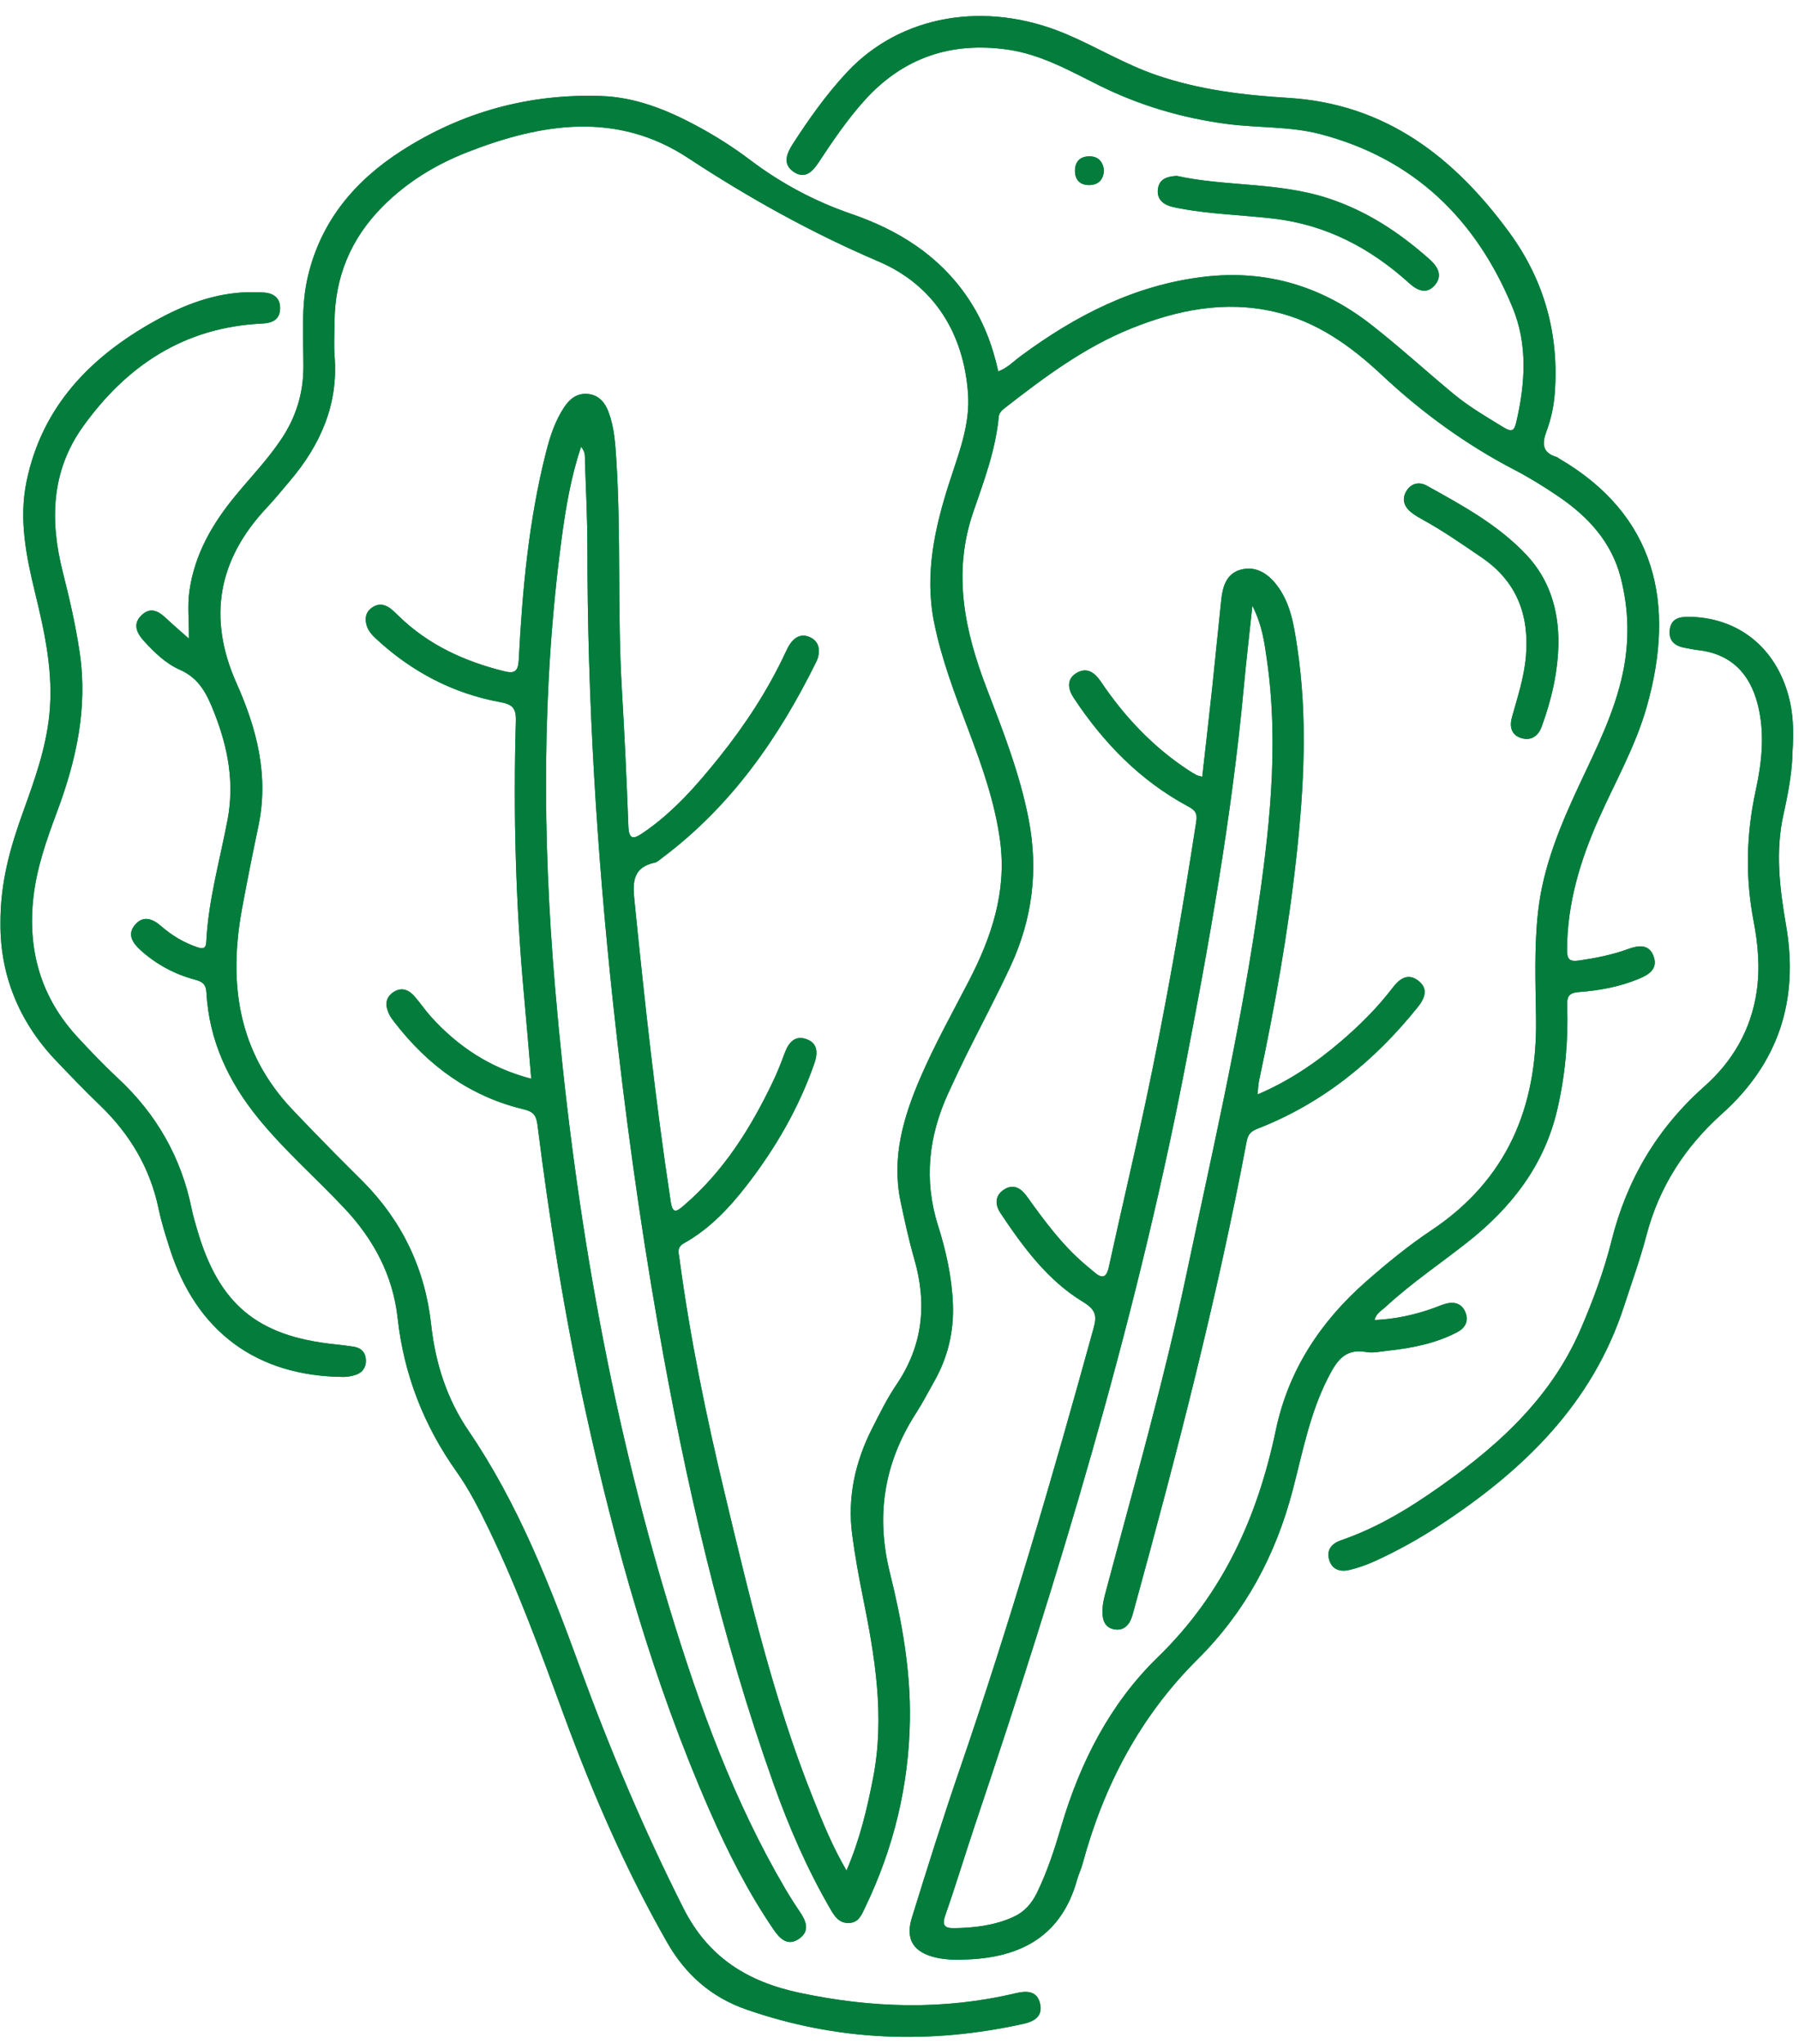 <?xml version="1.0" encoding="UTF-8" standalone="no"?><svg xmlns="http://www.w3.org/2000/svg" xmlns:xlink="http://www.w3.org/1999/xlink" fill="#000000" height="460" preserveAspectRatio="xMidYMid meet" version="1" viewBox="-0.1 -3.6 404.9 460.0" width="404.9" zoomAndPan="magnify"><g id="change1_1"><path d="M270.487,171.2c0.756-6.728,1.525-13.343,2.235-19.965 c0.714-6.659,1.343-13.327,2.058-19.987c0.317-2.952,1.219-5.808,4.391-6.655 c3.316-0.885,5.99,0.798,7.999,3.367c3.212,4.106,3.949,9.139,4.69,14.049 c2.376,15.739,1.54,31.489-0.186,47.231c-1.857,16.942-4.854,33.689-8.398,50.348 c-0.184,0.863-0.205,1.76-0.352,3.106c7.187-3.058,13.212-7.187,18.802-11.973 c4.234-3.625,8.178-7.549,11.576-11.998c1.479-1.936,3.34-3.481,5.75-1.68 c2.41,1.802,1.538,3.993-0.024,5.945c-9.756,12.194-21.54,21.756-36.199,27.448 c-1.586,0.616-2.093,1.466-2.355,2.859c-6.69,35.474-15.74,70.381-25.306,105.163 c-0.24,0.874-0.449,1.774-0.831,2.587c-0.693,1.474-1.893,2.287-3.565,2.025 c-1.681-0.263-2.524-1.381-2.694-3.04c-0.176-1.724,0.147-3.379,0.589-5.04 c6.33-23.774,13.111-47.433,18.195-71.524c5.644-26.746,11.81-53.4,15.835-80.45 c2.858-19.212,5.136-38.53,2.361-58.007c-0.555-3.892-1.029-7.816-3.285-12.307 c-0.713,6.717-1.391,12.491-1.928,18.279c-2.711,29.191-7.848,57.999-13.454,86.746 c-11.225,57.568-28.272,113.507-46.94,169.002c-2.313,6.877-4.398,13.833-6.798,20.679 c-0.794,2.265-0.133,2.914,1.957,2.886c4.57-0.061,9.049-0.588,13.286-2.481 c2.518-1.125,4.191-3.011,5.376-5.442c2.344-4.811,3.986-9.883,5.489-14.991 c4.242-14.416,11.017-27.665,21.726-38.059c14.681-14.251,22.457-31.581,26.559-51.086 c2.842-13.513,10.035-24.41,20.305-33.44c4.7-4.132,9.553-8.098,14.74-11.564 c16.996-11.357,23.788-27.649,23.525-47.494c-0.107-8.065-0.444-16.138,0.455-24.178 c1.153-10.304,5.131-19.701,9.481-28.967c3.757-8.002,7.721-15.907,9.581-24.662 c1.542-7.259,1.371-14.452-0.474-21.591c-2.074-8.023-7.358-13.701-14-18.22 c-3.182-2.165-6.477-4.21-9.889-5.985c-10.96-5.702-20.828-12.887-29.83-21.318 c-7.04-6.593-14.73-12.125-24.366-14.302c-11.082-2.504-21.624-0.39-31.942,3.744 c-10.675,4.278-19.752,11.07-28.714,18.061c-0.668,0.521-1.156,1.072-1.238,1.926 c-0.708,7.422-3.314,14.37-5.708,21.314c-4.756,13.792-1.968,26.815,3.026,39.817 c3.696,9.622,7.454,19.223,9.425,29.432c2.211,11.451,0.819,22.395-4.023,32.885 c-3.134,6.79-6.676,13.391-9.999,20.095c-1.409,2.843-2.755,5.718-4.075,8.603 c-4.411,9.645-5.568,19.494-2.308,29.796c1.812,5.726,3.117,11.598,3.351,17.674 c0.238,6.19-1.132,11.931-4.153,17.304c-1.389,2.471-2.705,4.992-4.232,7.376 c-7.123,11.112-9.005,22.9-5.794,35.815c2.682,10.788,4.663,21.782,4.498,32.99 c-0.219,14.852-3.657,28.966-10.105,42.355c-0.811,1.683-1.451,3.405-3.713,3.436 c-2.185,0.03-3.175-1.588-4.087-3.156c-5.201-8.95-9.308-18.41-12.77-28.143 c-11.934-33.547-19.868-68.131-25.995-103.123c-4.228-24.142-7.545-48.441-10.162-72.823 c-3.653-34.025-5.764-68.135-5.752-102.368c0.002-6.361-0.324-12.723-0.549-19.083 c-0.039-1.093,0.207-2.292-0.89-3.497c-2.272,6.848-3.442,13.734-4.362,20.65 c-4.473,33.607-4.346,67.289-1.478,101.008c4.051,47.619,11.975,94.529,25.945,140.306 c6.597,21.618,14.303,42.805,25.795,62.412c1.031,1.759,2.125,3.485,3.272,5.17 c1.465,2.152,2.482,4.437-0.154,6.232c-2.494,1.698-4.264-0.05-5.63-2.045 c-5.79-8.457-10.38-17.572-14.481-26.933c-12.659-28.897-21.167-59.095-27.896-89.833 c-4.661-21.294-8.103-42.804-10.818-64.426c-0.281-2.24-1.082-2.977-3.117-3.463 c-12.103-2.893-21.533-9.833-29.048-19.574c-0.415-0.539-0.84-1.088-1.144-1.691 c-0.971-1.92-1.07-3.802,0.921-5.116c1.853-1.222,3.497-0.461,4.806,1.056 c1.258,1.46,2.333,3.081,3.625,4.508c6.069,6.702,13.306,11.532,22.561,13.945 c-0.553-6.409-1.047-12.48-1.605-18.546c-1.899-20.619-2.457-41.282-1.859-61.969 c0.085-2.935-0.8-3.739-3.545-4.243c-10.639-1.953-19.881-6.837-27.826-14.167 c-0.917-0.846-1.794-1.76-2.181-2.996c-0.479-1.532-0.318-2.946,1.028-3.994 c1.329-1.034,2.752-0.987,4.095-0.045c0.737,0.517,1.382,1.173,2.03,1.806 c6.698,6.535,14.86,10.255,23.823,12.467c2.237,0.552,3.09,0.057,3.224-2.532 c0.818-15.772,2.246-31.482,6.162-46.851c0.899-3.527,2.031-6.978,4.066-10.047 c1.262-1.903,2.932-3.225,5.357-2.98c2.442,0.246,3.822,1.918,4.619,4.036 c1.294,3.439,1.519,7.075,1.752,10.707c1.099,17.136,0.239,34.317,1.242,51.456 c0.604,10.321,1.095,20.649,1.472,30.98c0.118,3.246,1.174,3.042,3.359,1.548 c6.753-4.615,12.059-10.68,17.104-16.981c5.831-7.283,10.928-15.056,14.888-23.537 c0.335-0.717,0.681-1.447,1.14-2.086c1.122-1.562,2.636-2.217,4.451-1.351 c1.819,0.867,2.192,2.481,1.789,4.327c-0.096,0.438-0.287,0.864-0.487,1.269 c-8.433,17.105-19.144,32.422-34.601,44.004c-0.544,0.407-1.088,0.961-1.708,1.096 c-5.304,1.151-4.925,4.924-4.51,9.03c2.27,22.478,4.704,44.932,8.115,67.273 c0.43,2.816,1.337,2.229,2.888,0.904c8.997-7.685,15.11-17.442,20.132-27.976 c0.974-2.043,1.81-4.158,2.592-6.283c0.885-2.402,2.29-4.232,5.029-3.193 c2.557,0.97,2.446,3.263,1.664,5.496c-3.485,9.947-8.688,18.943-15.113,27.262 c-3.986,5.161-8.422,9.88-14.157,13.1c-1.747,0.981-1.252,2.121-1.079,3.415 c2.387,17.9,6.026,35.553,10.235,53.107c5.527,23.052,10.942,46.127,19.767,68.22 c2.168,5.426,4.335,10.85,7.605,16.459c3.039-7.073,4.645-13.941,5.995-20.896 c2.682-13.824,0.39-27.343-2.348-40.855c-0.923-4.555-1.743-9.141-2.357-13.747 c-1.131-8.483,0.655-16.493,4.505-24.057c1.695-3.331,3.358-6.718,5.448-9.801 c5.983-8.825,6.911-18.224,4.003-28.29c-1.226-4.242-2.157-8.577-3.07-12.901 c-2.07-9.802,0.588-18.895,4.403-27.775c3.227-7.509,7.218-14.641,10.97-21.889 c5.099-9.85,8.523-20.081,7.036-31.376c-1.148-8.717-4.078-16.948-7.164-25.13 c-3-7.955-6.066-15.897-7.728-24.28c-2.15-10.847,0.178-21.201,3.479-31.451 c2.085-6.474,4.67-12.904,4.183-19.859c-0.964-13.75-7.773-24.507-20.13-29.784 c-15.121-6.458-29.216-14.312-42.905-23.305c-16.029-10.53-32.939-7.826-49.627-1.307 c-7.128,2.784-13.61,6.729-19.08,12.222c-7.174,7.204-10.773,15.854-10.845,25.995 c-0.019,2.614-0.171,5.241,0.026,7.84c0.825,10.894-3.291,19.958-10.158,28.041 c-1.692,1.991-3.34,4.026-5.128,5.928c-10.98,11.68-13.361,24.794-6.794,39.501 c4.567,10.229,7.305,20.755,4.93,32.077c-1.304,6.216-2.554,12.446-3.703,18.692 c-3.072,16.706-0.932,32.146,11.243,45.052c3.196,3.388,6.46,6.714,9.718,10.043 c2.066,2.111,4.192,4.164,6.27,6.264c8.868,8.962,13.982,19.706,15.348,32.247 c0.937,8.6,3.541,16.698,8.41,23.844c11.165,16.387,18.282,34.649,25.019,53.091 c6.775,18.545,14.429,36.672,23.333,54.326c5.607,11.117,14.499,16.568,26.094,19.035 c16.221,3.451,32.398,3.97,48.627,0.125c2.246-0.532,4.822-0.765,5.548,2.268 c0.691,2.887-1.258,4.06-3.75,4.61c-21.098,4.662-41.899,3.888-62.391-3.253 c-7.889-2.749-13.672-7.881-17.771-15.059c-9.303-16.293-16.741-33.433-23.205-51.019 c-5.201-14.151-10.337-28.329-16.909-41.929c-2.175-4.5-4.433-8.964-7.323-13.042 c-7.372-10.402-11.834-21.86-13.235-34.559c-1.059-9.599-5.404-17.693-11.969-24.671 c-6.382-6.783-13.42-12.93-19.331-20.176c-6.785-8.319-11.152-17.608-11.735-28.436 c-0.104-1.941-1.082-2.436-2.639-2.855c-4.564-1.227-8.631-3.421-12.153-6.592 c-1.852-1.668-3.159-3.652-1.159-5.861c1.823-2.013,3.903-1.193,5.714,0.387 c2.421,2.112,5.118,3.754,8.172,4.778c1.082,0.363,1.954,0.486,2.034-1.163 c0.454-9.348,3.05-18.334,4.783-27.464c1.584-8.345,0.132-16.172-2.919-23.968 c-1.651-4.218-3.324-7.879-7.87-9.869c-3.076-1.347-5.63-3.829-7.945-6.351 c-1.639-1.785-2.773-3.888-0.545-5.957c2.095-1.945,3.927-0.704,5.623,0.906 c1.444,1.37,2.969,2.655,4.97,4.432c0.036-4.066-0.362-7.405,0.109-10.72 c1.174-8.268,5.168-15.165,10.378-21.469c3.471-4.199,7.252-8.138,10.297-12.691 c3.317-4.958,4.983-10.339,4.985-16.331c0.002-6.801-0.575-13.645,1.022-20.369 c2.951-12.431,10.58-21.467,21.05-28.19c13.646-8.762,28.698-12.881,44.924-12.338 c7.642,0.256,14.606,3.024,21.274,6.581c4.314,2.301,8.445,4.916,12.338,7.859 c6.943,5.249,14.504,9.269,22.727,12.097c10.555,3.631,19.661,9.298,26.088,18.715 c3.44,5.041,5.622,10.595,6.964,16.723c2.027-0.745,3.415-2.239,5-3.412 c12.396-9.175,25.759-16.051,41.352-17.886c14.068-1.655,26.564,2.163,37.586,10.782 c6.347,4.964,12.309,10.418,18.516,15.566c3.5,2.903,7.432,5.19,11.307,7.56 c1.827,1.118,2.377,0.791,2.845-1.244c2.001-8.688,2.608-17.37-0.862-25.774 c-8.191-19.842-22.183-33.481-43.262-38.993c-6.821-1.783-13.995-1.363-20.975-2.28 c-10.098-1.328-19.735-4.168-28.851-8.705c-6.598-3.284-13.05-6.952-20.493-8.026 c-12.714-1.836-23.552,1.778-32.228,11.389c-3.892,4.311-7.144,9.109-10.335,13.944 c-1.352,2.049-3.004,3.864-5.537,2.245c-2.662-1.7-1.743-4.114-0.358-6.263 c3.695-5.734,7.635-11.301,12.305-16.288c12.014-12.831,31.132-16.148,49.092-8.605 c6.894,2.895,13.291,6.834,20.415,9.286c9.671,3.328,19.658,4.538,29.758,5.15 c21.912,1.326,37.34,13.368,49.707,30.233c7.943,10.832,11.338,23.109,10.242,36.571 c-0.233,2.856-0.861,5.622-1.853,8.274c-1.019,2.725-0.929,4.787,2.282,5.732 c0.209,0.062,0.381,0.244,0.578,0.358c21.785,12.708,26.329,32.579,19.709,55.901 c-2.52,8.879-7.118,16.911-10.847,25.295c-4.139,9.308-7.015,18.907-7.082,29.226 c-0.015,2.32,0.542,2.851,2.85,2.511c3.723-0.549,7.37-1.269,10.903-2.565 c2.317-0.85,4.709-1.174,5.733,1.643c1.007,2.771-0.979,4.09-3.27,5.043 c-4.35,1.809-8.938,2.656-13.571,2.998c-2.405,0.178-2.672,1.175-2.607,3.163 c0.257,7.866-0.457,15.658-2.245,23.33c-2.92,12.529-10.323,22.016-20.234,29.827 c-6.153,4.849-12.677,9.23-18.438,14.57c-0.88,0.816-2.091,1.396-2.43,2.915 c4.651-0.204,9.043-1.166,13.325-2.701c0.854-0.306,1.687-0.681,2.557-0.931 c1.978-0.569,3.689-0.168,4.539,1.847c0.853,2.024-0.05,3.596-1.865,4.538 c-4.912,2.55-10.252,3.575-15.693,4.162c-1.581,0.171-3.234,0.563-4.749,0.282 c-4.914-0.912-6.767,2.235-8.608,5.831c-4.084,7.978-5.711,16.731-7.941,25.257 c-3.825,14.626-10.651,27.377-21.416,38.074c-12.956,12.875-21.146,28.503-25.884,46.039 c-0.324,1.201-0.89,2.336-1.221,3.535c-3.455,12.512-12.426,17.452-24.62,17.955 c-2.38,0.098-4.752,0.126-7.12-0.416c-5.015-1.147-6.983-4.017-5.455-8.953 c3.456-11.158,6.955-22.308,10.75-33.353c11.241-32.719,20.942-65.899,30.125-99.241 c0.765-2.777,0.648-4.189-2.323-5.991c-7.999-4.854-13.515-12.349-18.633-20.044 c-1.282-1.928-1.21-4.032,0.961-5.336c2.044-1.227,3.697-0.197,4.954,1.55 c3.918,5.444,7.866,10.862,13.007,15.263c0.69,0.591,1.4,1.158,2.085,1.754 c1.764,1.536,2.829,1.613,3.422-1.11c2.676-12.302,5.6-24.549,8.225-36.861 c4.472-20.977,8.162-42.098,11.429-63.297c0.3-1.944-0.245-2.588-1.921-3.49 c-10.741-5.784-18.983-14.29-25.659-24.38c-1.304-1.971-1.682-4.258,0.728-5.639 c2.32-1.33,4.053,0.017,5.404,2.019c5.325,7.893,11.746,14.712,19.758,19.948 c0.569,0.372,1.15,0.729,1.749,1.048C269.456,170.959,269.794,171,270.487,171.2z M12.373,234.932c3.284,3.462,6.599,6.9,10.036,10.208c6.73,6.478,11.286,14.118,13.199,23.326 c0.621,2.988,1.552,5.922,2.48,8.836c5.971,18.738,19.536,28.78,39.095,28.955 c0.89,0.008,1.812-0.175,2.669-0.435c1.598-0.485,2.446-1.678,2.399-3.321 c-0.047-1.669-0.974-2.765-2.671-3.038c-1.457-0.234-2.924-0.408-4.392-0.561 c-17.412-1.815-26.071-9.047-30.932-25.86c-0.44-1.524-0.905-3.048-1.219-4.6 c-2.352-11.619-7.943-21.371-16.624-29.434c-3.16-2.935-6.148-6.068-9.076-9.239 c-8.21-8.894-11.249-19.44-9.923-31.392c0.747-6.73,2.981-13.027,5.322-19.295 c4.303-11.522,6.928-23.259,5.124-35.66c-0.9-6.185-2.3-12.26-3.834-18.306 c-2.916-11.496-2.627-22.66,4.484-32.627c9.842-13.796,22.868-22.456,40.297-23.268 c2.346-0.109,4.11-0.841,4.132-3.446c0.022-2.589-1.74-3.489-4.062-3.576 c-1.022-0.038-2.045-0.066-3.067-0.043c-7.583,0.169-14.468,2.816-20.949,6.413 C20.277,76.663,9.338,87.848,5.858,104.82c-1.73,8.436-0.069,16.72,1.926,24.921 c2.205,9.063,4.199,18.12,3.215,27.582c-0.784,7.542-3.305,14.574-5.843,21.608 c-2.864,7.936-5.244,15.953-5.152,25.487C-0.038,215.568,4.005,226.111,12.373,234.932z M402.442,153 c-2.987-11.027-11.437-17.683-22.504-17.799c-2.159-0.023-3.935,0.478-4.224,2.916 c-0.3,2.535,1.205,3.721,3.544,4.09c0.897,0.141,1.782,0.372,2.683,0.47 c7.533,0.814,11.82,5.264,13.594,12.34c1.612,6.428,0.91,12.896-0.471,19.237 c-2.133,9.796-2.382,19.538-0.487,29.399c1.007,5.241,1.487,10.576,0.688,15.93 c-1.278,8.564-5.372,15.626-11.772,21.306c-10.607,9.413-17.447,20.959-20.885,34.722 c-1.7,6.804-4.154,13.418-6.944,19.886c-7.097,16.45-20.033,27.534-34.348,37.289 c-6.092,4.151-12.513,7.792-19.545,10.208c-2.073,0.712-3.37,2.107-2.719,4.39 c0.653,2.288,2.554,2.803,4.634,2.289c1.859-0.459,3.705-1.087,5.449-1.877 c5.067-2.295,9.935-4.984,14.592-8.025c18.858-12.311,34.532-27.322,41.71-49.481 c1.712-5.284,3.623-10.518,5.025-15.884c2.851-10.911,8.676-19.902,16.99-27.348 c12.774-11.441,17.342-25.599,14.441-42.385c-1.434-8.299-2.46-16.637-0.577-25.032 c1.12-4.991,1.985-10.021,2.013-13.87C403.672,160.607,403.462,156.768,402.442,153z M343.537,121.359c-6.343-6.791-14.479-11.211-22.514-15.669c-1.658-0.92-3.404-0.594-4.5,1.082 c-1.177,1.799-0.698,3.508,0.888,4.833c0.861,0.72,1.872,1.276,2.861,1.825 c4.569,2.534,8.848,5.51,13.153,8.455c7.822,5.35,10.67,12.864,9.927,22.06 c-0.387,4.791-1.887,9.305-3.165,13.885c-0.57,2.045-0.168,3.991,2.151,4.677 c2.229,0.66,3.793-0.544,4.536-2.567c2.24-6.096,3.688-12.369,3.785-18.888 C350.692,133.606,348.619,126.801,343.537,121.359z M260.539,38.771 c-0.329,1.96,0.631,3.284,2.449,3.941c0.842,0.305,1.745,0.456,2.631,0.621 c6.926,1.29,13.975,1.449,20.952,2.264c11.791,1.378,21.761,6.616,30.479,14.514 c1.661,1.505,3.8,2.672,5.697,0.554c1.937-2.162,0.809-4.212-1.07-5.885 c-6.744-6.007-14.111-10.888-22.817-13.744c-11.265-3.696-23.162-2.624-34.14-5.061 C262.442,36.134,260.884,36.721,260.539,38.771z M245.1,31.581c-2.205-0.001-3.336,1.32-3.252,3.463 c0.08,2.041,1.376,3.086,3.362,2.998c1.984-0.087,3.05-1.267,3.159-3.348 C248.136,32.81,247.111,31.581,245.1,31.581z" fill="#047d3c"/></g><g id="change1_2"><path d="M270.487,171.2c0.756-6.728,1.525-13.343,2.235-19.965 c0.714-6.659,1.343-13.327,2.058-19.987c0.317-2.952,1.219-5.808,4.391-6.655 c3.316-0.885,5.99,0.798,7.999,3.367c3.212,4.106,3.949,9.139,4.69,14.049 c2.376,15.739,1.54,31.489-0.186,47.231c-1.857,16.942-4.854,33.689-8.398,50.348 c-0.184,0.863-0.205,1.76-0.352,3.106c7.187-3.058,13.212-7.187,18.802-11.973 c4.234-3.625,8.178-7.549,11.576-11.998c1.479-1.936,3.34-3.481,5.75-1.68 c2.41,1.802,1.538,3.993-0.024,5.945c-9.756,12.194-21.54,21.756-36.199,27.448 c-1.586,0.616-2.093,1.466-2.355,2.859c-6.69,35.474-15.74,70.381-25.306,105.163 c-0.24,0.874-0.449,1.774-0.831,2.587c-0.693,1.474-1.893,2.287-3.565,2.025 c-1.681-0.263-2.524-1.381-2.694-3.04c-0.176-1.724,0.147-3.379,0.589-5.04 c6.33-23.774,13.111-47.433,18.195-71.524c5.644-26.746,11.81-53.4,15.835-80.45 c2.858-19.212,5.136-38.53,2.361-58.007c-0.555-3.892-1.029-7.816-3.285-12.307 c-0.713,6.717-1.391,12.491-1.928,18.279c-2.711,29.191-7.848,57.999-13.454,86.746 c-11.225,57.568-28.272,113.507-46.94,169.002c-2.313,6.877-4.398,13.833-6.798,20.679 c-0.794,2.265-0.133,2.914,1.957,2.886c4.57-0.061,9.049-0.588,13.286-2.481 c2.518-1.125,4.191-3.011,5.376-5.442c2.344-4.811,3.986-9.883,5.489-14.991 c4.242-14.416,11.017-27.665,21.726-38.059c14.681-14.251,22.457-31.581,26.559-51.086 c2.842-13.513,10.035-24.41,20.305-33.44c4.7-4.132,9.553-8.098,14.74-11.564 c16.996-11.357,23.788-27.649,23.525-47.494c-0.107-8.065-0.444-16.138,0.455-24.178 c1.153-10.304,5.131-19.701,9.481-28.967c3.757-8.002,7.721-15.907,9.581-24.662 c1.542-7.259,1.371-14.452-0.474-21.591c-2.074-8.023-7.358-13.701-14-18.22 c-3.182-2.165-6.477-4.21-9.889-5.985c-10.96-5.702-20.828-12.887-29.83-21.318 c-7.04-6.593-14.73-12.125-24.366-14.302c-11.082-2.504-21.624-0.39-31.942,3.744 c-10.675,4.278-19.752,11.07-28.714,18.061c-0.668,0.521-1.156,1.072-1.238,1.926 c-0.708,7.422-3.314,14.37-5.708,21.314c-4.756,13.792-1.968,26.815,3.026,39.817 c3.696,9.622,7.454,19.223,9.425,29.432c2.211,11.451,0.819,22.395-4.023,32.885 c-3.134,6.79-6.676,13.391-9.999,20.095c-1.409,2.843-2.755,5.718-4.075,8.603 c-4.411,9.645-5.568,19.494-2.308,29.796c1.812,5.726,3.117,11.598,3.351,17.674 c0.238,6.19-1.132,11.931-4.153,17.304c-1.389,2.471-2.705,4.992-4.232,7.376 c-7.123,11.112-9.005,22.9-5.794,35.815c2.682,10.788,4.663,21.782,4.498,32.99 c-0.219,14.852-3.657,28.966-10.105,42.355c-0.811,1.683-1.451,3.405-3.713,3.436 c-2.185,0.03-3.175-1.588-4.087-3.156c-5.201-8.95-9.308-18.41-12.77-28.143 c-11.934-33.547-19.868-68.131-25.995-103.123c-4.228-24.142-7.545-48.441-10.162-72.823 c-3.653-34.025-5.764-68.135-5.752-102.368c0.002-6.361-0.324-12.723-0.549-19.083 c-0.039-1.093,0.207-2.292-0.89-3.497c-2.272,6.848-3.442,13.734-4.362,20.65 c-4.473,33.607-4.346,67.289-1.478,101.008c4.051,47.619,11.975,94.529,25.945,140.306 c6.597,21.618,14.303,42.805,25.795,62.412c1.031,1.759,2.125,3.485,3.272,5.17 c1.465,2.152,2.482,4.437-0.154,6.232c-2.494,1.698-4.264-0.05-5.63-2.045 c-5.79-8.457-10.38-17.572-14.481-26.933c-12.659-28.897-21.167-59.095-27.896-89.833 c-4.661-21.294-8.103-42.804-10.818-64.426c-0.281-2.24-1.082-2.977-3.117-3.463 c-12.103-2.893-21.533-9.833-29.048-19.574c-0.415-0.539-0.84-1.088-1.144-1.691 c-0.971-1.92-1.07-3.802,0.921-5.116c1.853-1.222,3.497-0.461,4.806,1.056 c1.258,1.46,2.333,3.081,3.625,4.508c6.069,6.702,13.306,11.532,22.561,13.945 c-0.553-6.409-1.047-12.48-1.605-18.546c-1.899-20.619-2.457-41.282-1.859-61.969 c0.085-2.935-0.8-3.739-3.545-4.243c-10.639-1.953-19.881-6.837-27.826-14.167 c-0.917-0.846-1.794-1.76-2.181-2.996c-0.479-1.532-0.318-2.946,1.028-3.994 c1.329-1.034,2.752-0.987,4.095-0.045c0.737,0.517,1.382,1.173,2.03,1.806 c6.698,6.535,14.86,10.255,23.823,12.467c2.237,0.552,3.09,0.057,3.224-2.532 c0.818-15.772,2.246-31.482,6.162-46.851c0.899-3.527,2.031-6.978,4.066-10.047 c1.262-1.903,2.932-3.225,5.357-2.98c2.442,0.246,3.822,1.918,4.619,4.036 c1.294,3.439,1.519,7.075,1.752,10.707c1.099,17.136,0.239,34.317,1.242,51.456 c0.604,10.321,1.095,20.649,1.472,30.98c0.118,3.246,1.174,3.042,3.359,1.548 c6.753-4.615,12.059-10.68,17.104-16.981c5.831-7.283,10.928-15.056,14.888-23.537 c0.335-0.717,0.681-1.447,1.14-2.086c1.122-1.562,2.636-2.217,4.451-1.351 c1.819,0.867,2.192,2.481,1.789,4.327c-0.096,0.438-0.287,0.864-0.487,1.269 c-8.433,17.105-19.144,32.422-34.601,44.004c-0.544,0.407-1.088,0.961-1.708,1.096 c-5.304,1.151-4.925,4.924-4.51,9.03c2.27,22.478,4.704,44.932,8.115,67.273 c0.43,2.816,1.337,2.229,2.888,0.904c8.997-7.685,15.11-17.442,20.132-27.976 c0.974-2.043,1.81-4.158,2.592-6.283c0.885-2.402,2.29-4.232,5.029-3.193 c2.557,0.97,2.446,3.263,1.664,5.496c-3.485,9.947-8.688,18.943-15.113,27.262 c-3.986,5.161-8.422,9.88-14.157,13.1c-1.747,0.981-1.252,2.121-1.079,3.415 c2.387,17.9,6.026,35.553,10.235,53.107c5.527,23.052,10.942,46.127,19.767,68.22 c2.168,5.426,4.335,10.85,7.605,16.459c3.039-7.073,4.645-13.941,5.995-20.896 c2.682-13.824,0.39-27.343-2.348-40.855c-0.923-4.555-1.743-9.141-2.357-13.747 c-1.131-8.483,0.655-16.493,4.505-24.057c1.695-3.331,3.358-6.718,5.448-9.801 c5.983-8.825,6.911-18.224,4.003-28.29c-1.226-4.242-2.157-8.577-3.07-12.901 c-2.07-9.802,0.588-18.895,4.403-27.775c3.227-7.509,7.218-14.641,10.97-21.889 c5.099-9.85,8.523-20.081,7.036-31.376c-1.148-8.717-4.078-16.948-7.164-25.13 c-3-7.955-6.066-15.897-7.728-24.28c-2.15-10.847,0.178-21.201,3.479-31.451 c2.085-6.474,4.67-12.904,4.183-19.859c-0.964-13.75-7.773-24.507-20.13-29.784 c-15.121-6.458-29.216-14.312-42.905-23.305c-16.029-10.53-32.939-7.826-49.627-1.307 c-7.128,2.784-13.61,6.729-19.08,12.222c-7.174,7.204-10.773,15.854-10.845,25.995 c-0.019,2.614-0.171,5.241,0.026,7.84c0.825,10.894-3.291,19.958-10.158,28.041 c-1.692,1.991-3.34,4.026-5.128,5.928c-10.98,11.68-13.361,24.794-6.794,39.501 c4.567,10.229,7.305,20.755,4.93,32.077c-1.304,6.216-2.554,12.446-3.703,18.692 c-3.072,16.706-0.932,32.146,11.243,45.052c3.196,3.388,6.46,6.714,9.718,10.043 c2.066,2.111,4.192,4.164,6.27,6.264c8.868,8.962,13.982,19.706,15.348,32.247 c0.937,8.6,3.541,16.698,8.41,23.844c11.165,16.387,18.282,34.649,25.019,53.091 c6.775,18.545,14.429,36.672,23.333,54.326c5.607,11.117,14.499,16.568,26.094,19.035 c16.221,3.451,32.398,3.97,48.627,0.125c2.246-0.532,4.822-0.765,5.548,2.268 c0.691,2.887-1.258,4.06-3.75,4.61c-21.098,4.662-41.899,3.888-62.391-3.253 c-7.889-2.749-13.672-7.881-17.771-15.059c-9.303-16.293-16.741-33.433-23.205-51.019 c-5.201-14.151-10.337-28.329-16.909-41.929c-2.175-4.5-4.433-8.964-7.323-13.042 c-7.372-10.402-11.834-21.86-13.235-34.559c-1.059-9.599-5.404-17.693-11.969-24.671 c-6.382-6.783-13.42-12.93-19.331-20.176c-6.785-8.319-11.152-17.608-11.735-28.436 c-0.104-1.941-1.082-2.436-2.639-2.855c-4.564-1.227-8.631-3.421-12.153-6.592 c-1.852-1.668-3.159-3.652-1.159-5.861c1.823-2.013,3.903-1.193,5.714,0.387 c2.421,2.112,5.118,3.754,8.172,4.778c1.082,0.363,1.954,0.486,2.034-1.163 c0.454-9.348,3.05-18.334,4.783-27.464c1.584-8.345,0.132-16.172-2.919-23.968 c-1.651-4.218-3.324-7.879-7.87-9.869c-3.076-1.347-5.63-3.829-7.945-6.351 c-1.639-1.785-2.773-3.888-0.545-5.957c2.095-1.945,3.927-0.704,5.623,0.906 c1.444,1.37,2.969,2.655,4.97,4.432c0.036-4.066-0.362-7.405,0.109-10.72 c1.174-8.268,5.168-15.165,10.378-21.469c3.471-4.199,7.252-8.138,10.297-12.691 c3.317-4.958,4.983-10.339,4.985-16.331c0.002-6.801-0.575-13.645,1.022-20.369 c2.951-12.431,10.58-21.467,21.05-28.19c13.646-8.762,28.698-12.881,44.924-12.338 c7.642,0.256,14.606,3.024,21.274,6.581c4.314,2.301,8.445,4.916,12.338,7.859 c6.943,5.249,14.504,9.269,22.727,12.097c10.555,3.631,19.661,9.298,26.088,18.715 c3.44,5.041,5.622,10.595,6.964,16.723c2.027-0.745,3.415-2.239,5-3.412 c12.396-9.175,25.759-16.051,41.352-17.886c14.068-1.655,26.564,2.163,37.586,10.782 c6.347,4.964,12.309,10.418,18.516,15.566c3.5,2.903,7.432,5.19,11.307,7.56 c1.827,1.118,2.377,0.791,2.845-1.244c2.001-8.688,2.608-17.37-0.862-25.774 c-8.191-19.842-22.183-33.481-43.262-38.993c-6.821-1.783-13.995-1.363-20.975-2.28 c-10.098-1.328-19.735-4.168-28.851-8.705c-6.598-3.284-13.05-6.952-20.493-8.026 c-12.714-1.836-23.552,1.778-32.228,11.389c-3.892,4.311-7.144,9.109-10.335,13.944 c-1.352,2.049-3.004,3.864-5.537,2.245c-2.662-1.7-1.743-4.114-0.358-6.263 c3.695-5.734,7.635-11.301,12.305-16.288c12.014-12.831,31.132-16.148,49.092-8.605 c6.894,2.895,13.291,6.834,20.415,9.286c9.671,3.328,19.658,4.538,29.758,5.15 c21.912,1.326,37.34,13.368,49.707,30.233c7.943,10.832,11.338,23.109,10.242,36.571 c-0.233,2.856-0.861,5.622-1.853,8.274c-1.019,2.725-0.929,4.787,2.282,5.732 c0.209,0.062,0.381,0.244,0.578,0.358c21.785,12.708,26.329,32.579,19.709,55.901 c-2.52,8.879-7.118,16.911-10.847,25.295c-4.139,9.308-7.015,18.907-7.082,29.226 c-0.015,2.32,0.542,2.851,2.85,2.511c3.723-0.549,7.37-1.269,10.903-2.565 c2.317-0.85,4.709-1.174,5.733,1.643c1.007,2.771-0.979,4.09-3.27,5.043 c-4.35,1.809-8.938,2.656-13.571,2.998c-2.405,0.178-2.672,1.175-2.607,3.163 c0.257,7.866-0.457,15.658-2.245,23.33c-2.92,12.529-10.323,22.016-20.234,29.827 c-6.153,4.849-12.677,9.23-18.438,14.57c-0.88,0.816-2.091,1.396-2.43,2.915 c4.651-0.204,9.043-1.166,13.325-2.701c0.854-0.306,1.687-0.681,2.557-0.931 c1.978-0.569,3.689-0.168,4.539,1.847c0.853,2.024-0.05,3.596-1.865,4.538 c-4.912,2.55-10.252,3.575-15.693,4.162c-1.581,0.171-3.234,0.563-4.749,0.282 c-4.914-0.912-6.767,2.235-8.608,5.831c-4.084,7.978-5.711,16.731-7.941,25.257 c-3.825,14.626-10.651,27.377-21.416,38.074c-12.956,12.875-21.146,28.503-25.884,46.039 c-0.324,1.201-0.89,2.336-1.221,3.535c-3.455,12.512-12.426,17.452-24.62,17.955 c-2.38,0.098-4.752,0.126-7.12-0.416c-5.015-1.147-6.983-4.017-5.455-8.953 c3.456-11.158,6.955-22.308,10.75-33.353c11.241-32.719,20.942-65.899,30.125-99.241 c0.765-2.777,0.648-4.189-2.323-5.991c-7.999-4.854-13.515-12.349-18.633-20.044 c-1.282-1.928-1.21-4.032,0.961-5.336c2.044-1.227,3.697-0.197,4.954,1.55 c3.918,5.444,7.866,10.862,13.007,15.263c0.69,0.591,1.4,1.158,2.085,1.754 c1.764,1.536,2.829,1.613,3.422-1.11c2.676-12.302,5.6-24.549,8.225-36.861 c4.472-20.977,8.162-42.098,11.429-63.297c0.3-1.944-0.245-2.588-1.921-3.49 c-10.741-5.784-18.983-14.29-25.659-24.38c-1.304-1.971-1.682-4.258,0.728-5.639 c2.32-1.33,4.053,0.017,5.404,2.019c5.325,7.893,11.746,14.712,19.758,19.948 c0.569,0.372,1.15,0.729,1.749,1.048C269.456,170.959,269.794,171,270.487,171.2z M12.373,234.932c3.284,3.462,6.599,6.9,10.036,10.208c6.73,6.478,11.286,14.118,13.199,23.326 c0.621,2.988,1.552,5.922,2.48,8.836c5.971,18.738,19.536,28.78,39.095,28.955 c0.89,0.008,1.812-0.175,2.669-0.435c1.598-0.485,2.446-1.678,2.399-3.321 c-0.047-1.669-0.974-2.765-2.671-3.038c-1.457-0.234-2.924-0.408-4.392-0.561 c-17.412-1.815-26.071-9.047-30.932-25.86c-0.44-1.524-0.905-3.048-1.219-4.6 c-2.352-11.619-7.943-21.371-16.624-29.434c-3.16-2.935-6.148-6.068-9.076-9.239 c-8.21-8.894-11.249-19.44-9.923-31.392c0.747-6.73,2.981-13.027,5.322-19.295 c4.303-11.522,6.928-23.259,5.124-35.66c-0.9-6.185-2.3-12.26-3.834-18.306 c-2.916-11.496-2.627-22.66,4.484-32.627c9.842-13.796,22.868-22.456,40.297-23.268 c2.346-0.109,4.11-0.841,4.132-3.446c0.022-2.589-1.74-3.489-4.062-3.576 c-1.022-0.038-2.045-0.066-3.067-0.043c-7.583,0.169-14.468,2.816-20.949,6.413 C20.277,76.663,9.338,87.848,5.858,104.82c-1.73,8.436-0.069,16.72,1.926,24.921 c2.205,9.063,4.199,18.12,3.215,27.582c-0.784,7.542-3.305,14.574-5.843,21.608 c-2.864,7.936-5.244,15.953-5.152,25.487C-0.038,215.568,4.005,226.111,12.373,234.932z M402.442,153 c-2.987-11.027-11.437-17.683-22.504-17.799c-2.159-0.023-3.935,0.478-4.224,2.916 c-0.3,2.535,1.205,3.721,3.544,4.09c0.897,0.141,1.782,0.372,2.683,0.47 c7.533,0.814,11.82,5.264,13.594,12.34c1.612,6.428,0.91,12.896-0.471,19.237 c-2.133,9.796-2.382,19.538-0.487,29.399c1.007,5.241,1.487,10.576,0.688,15.93 c-1.278,8.564-5.372,15.626-11.772,21.306c-10.607,9.413-17.447,20.959-20.885,34.722 c-1.7,6.804-4.154,13.418-6.944,19.886c-7.097,16.45-20.033,27.534-34.348,37.289 c-6.092,4.151-12.513,7.792-19.545,10.208c-2.073,0.712-3.37,2.107-2.719,4.39 c0.653,2.288,2.554,2.803,4.634,2.289c1.859-0.459,3.705-1.087,5.449-1.877 c5.067-2.295,9.935-4.984,14.592-8.025c18.858-12.311,34.532-27.322,41.71-49.481 c1.712-5.284,3.623-10.518,5.025-15.884c2.851-10.911,8.676-19.902,16.99-27.348 c12.774-11.441,17.342-25.599,14.441-42.385c-1.434-8.299-2.46-16.637-0.577-25.032 c1.12-4.991,1.985-10.021,2.013-13.87C403.672,160.607,403.462,156.768,402.442,153z M343.537,121.359c-6.343-6.791-14.479-11.211-22.514-15.669c-1.658-0.92-3.404-0.594-4.5,1.082 c-1.177,1.799-0.698,3.508,0.888,4.833c0.861,0.72,1.872,1.276,2.861,1.825 c4.569,2.534,8.848,5.51,13.153,8.455c7.822,5.35,10.67,12.864,9.927,22.06 c-0.387,4.791-1.887,9.305-3.165,13.885c-0.57,2.045-0.168,3.991,2.151,4.677 c2.229,0.66,3.793-0.544,4.536-2.567c2.24-6.096,3.688-12.369,3.785-18.888 C350.692,133.606,348.619,126.801,343.537,121.359z M260.539,38.771 c-0.329,1.96,0.631,3.284,2.449,3.941c0.842,0.305,1.745,0.456,2.631,0.621 c6.926,1.29,13.975,1.449,20.952,2.264c11.791,1.378,21.761,6.616,30.479,14.514 c1.661,1.505,3.8,2.672,5.697,0.554c1.937-2.162,0.809-4.212-1.07-5.885 c-6.744-6.007-14.111-10.888-22.817-13.744c-11.265-3.696-23.162-2.624-34.14-5.061 C262.442,36.134,260.884,36.721,260.539,38.771z M245.1,31.581c-2.205-0.001-3.336,1.32-3.252,3.463 c0.08,2.041,1.376,3.086,3.362,2.998c1.984-0.087,3.05-1.267,3.159-3.348 C248.136,32.81,247.111,31.581,245.1,31.581z" fill="#047d3c"/></g></svg>
